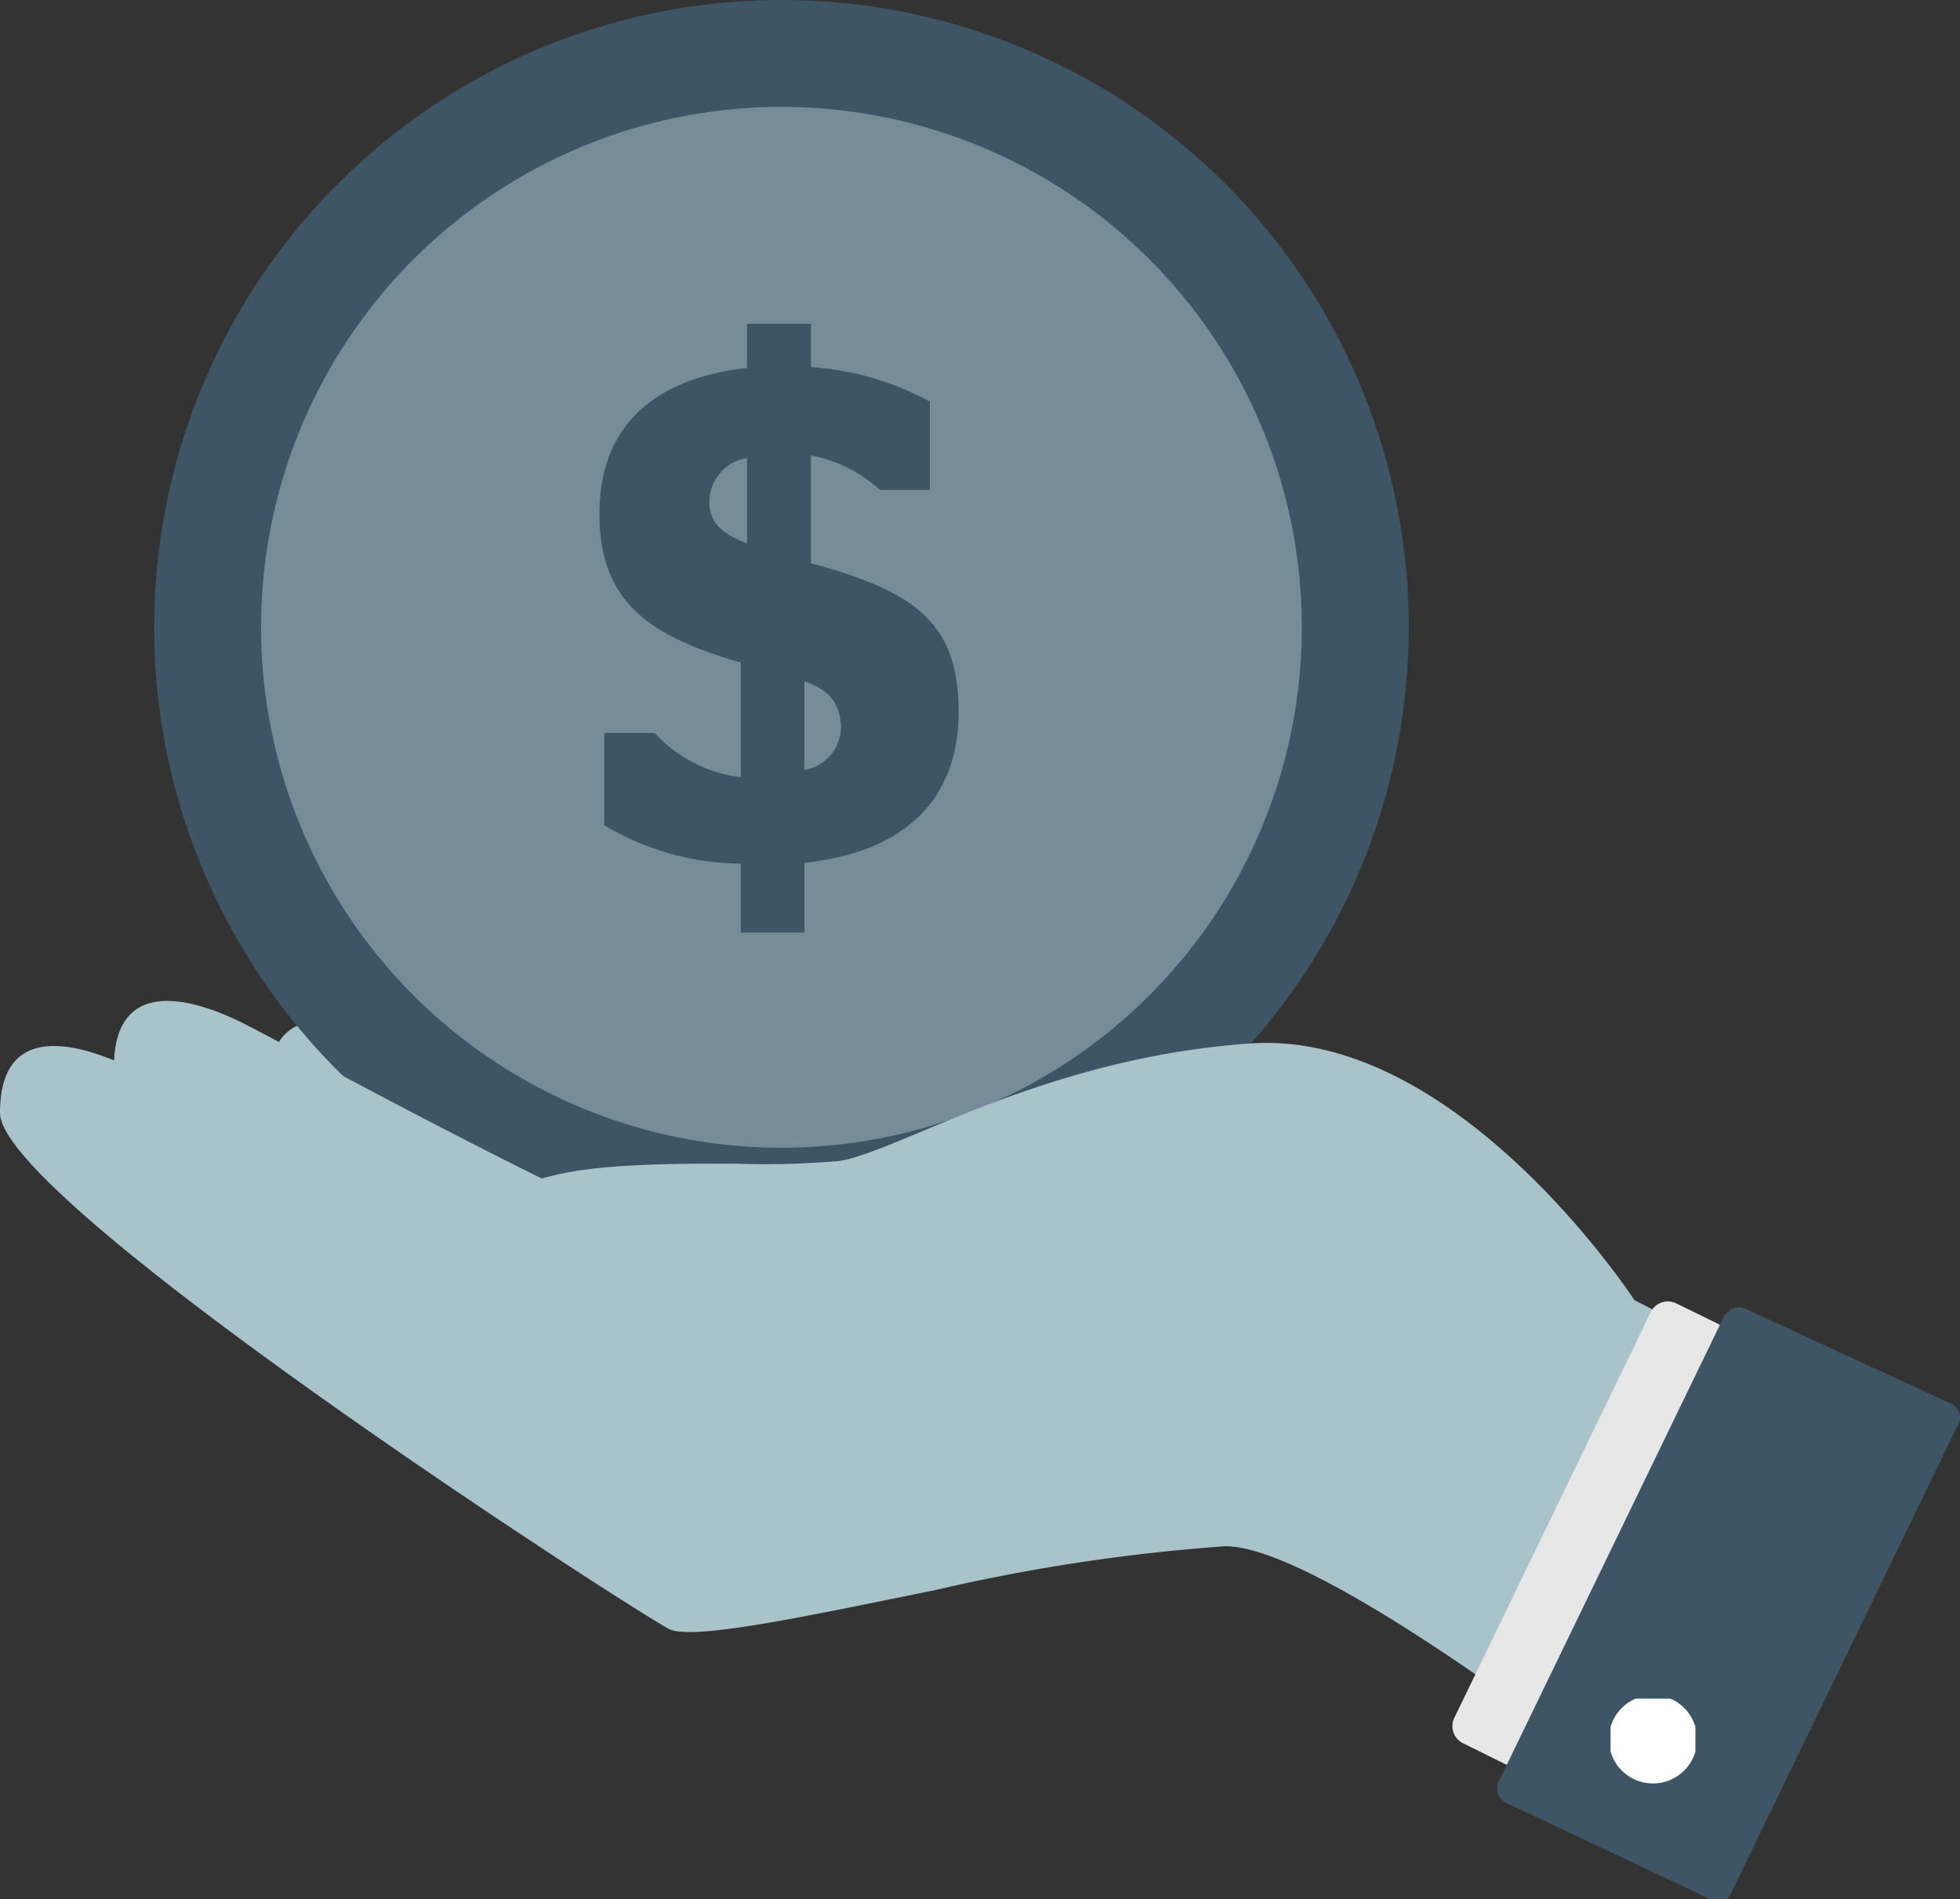 <svg xmlns="http://www.w3.org/2000/svg" xmlns:xlink="http://www.w3.org/1999/xlink" viewBox="0 0 44.37 42.99"><rect x="0" y="0" width="44.37" height="42.99" fill="#333333" stroke="none"/><defs><style>.cls-1{fill:none;}.cls-2{fill:#a9c3cb;}.cls-3{fill:#3e5566;}.cls-4{fill:#768d99;}.cls-5{fill:#e7e7e8;}.cls-6{clip-path:url(#clip-path);}.cls-7{fill:#fff;}</style><clipPath id="clip-path"><rect class="cls-1" x="36.46" y="38.45" width="1.92" height="1.92"/></clipPath></defs><title>graphics</title><g id="Layer_1" data-name="Layer 1"><path class="cls-2" d="M6.13,24.36c0-2,2.47-1.22,3.77-.56s8.22,4.47,9.86,4.73S6.15,26.37,6.13,24.36"/><path class="cls-3" d="M17.63,0A14.2,14.2,0,1,0,31.89,14.13,14.19,14.19,0,0,0,17.63,0Z"/><path class="cls-4" d="M17.64,2.42A11.78,11.78,0,1,0,29.47,14.14,11.78,11.78,0,0,0,17.64,2.42Z"/><path class="cls-3" d="M18.36,8.31a6.54,6.54,0,0,1,2.69.78v2H19.92a3.2,3.2,0,0,0-1.56-.78v2.44c2.42.65,3.34,1.39,3.34,3.37s-1.22,3.17-3.49,3.41v1.58H16.77V19.55a6.11,6.11,0,0,1-3.09-.87V16.59h1.14a3.12,3.12,0,0,0,1.95,1V15c-2-.59-3.2-1.31-3.2-3.37s1.33-3.08,3.34-3.3v-1h1.45Zm-1.45,4V10.37a1,1,0,0,0-.85,1C16.06,11.83,16.34,12.08,16.91,12.3Zm1.3,3.12v2a1,1,0,0,0,.83-1C19,15.88,18.75,15.61,18.21,15.42Z"/><path class="cls-2" d="M30.33,34a41.08,41.08,0,0,0-6.6,1c-2.85.59-5.49,1.15-6,.88-.91-.5-15.14-9.7-15.15-11.71s1.65-1.65,2.94-1,9,4.9,10.68,5.16a55.31,55.31,0,0,0,7.44-1.05c4.28-.73,8.87-1.48,9.35-1,.87.93-.26,7.65-2.68,7.66"/><path class="cls-2" d="M37.91,41.26S30.16,35,27.74,35a42.26,42.26,0,0,0-6.6,1c-2.86.58-5.5,1.15-6,.87C14.24,36.4,0,27.2,0,25.19s1.65-1.65,3-1,9,4.9,10.68,5.16a53.75,53.75,0,0,0,7.43-1.05c4.29-.73,8.88-1.48,9.36-1,.87.93,11.3,3.95,11.3,3.95Z"/><path class="cls-2" d="M37,29.43s-4-6.14-8.7-5.81S20.37,26.06,19,26.28a19.3,19.3,0,0,1-2.37.06c-2,0-4.5,0-5.19.81-1,1.2-.68,2.73.21,2.92s7.88.22,9.77.45,7.09,4.31,9.15,5.14a63.44,63.44,0,0,1,7.25,4.41l3.92-8.22Z"/><path class="cls-5" d="M33.12,39.46l.93.46a.41.41,0,0,0,.57-.2l4.45-9.19a.42.42,0,0,0-.19-.57l-.94-.46a.43.43,0,0,0-.57.2l-4.45,9.19a.43.43,0,0,0,.2.57"/><path class="cls-3" d="M39.06,29.73,33.92,40.34a.35.35,0,0,0,.16.46L38.74,43a.32.32,0,0,0,.45-.15l5.14-10.61a.34.34,0,0,0-.15-.46l-4.66-2.15a.34.34,0,0,0-.46.15"/><g class="cls-6"><path class="cls-7" d="M37.42,40.37a1,1,0,1,0-1-1,1,1,0,0,0,1,1"/></g></g></svg>